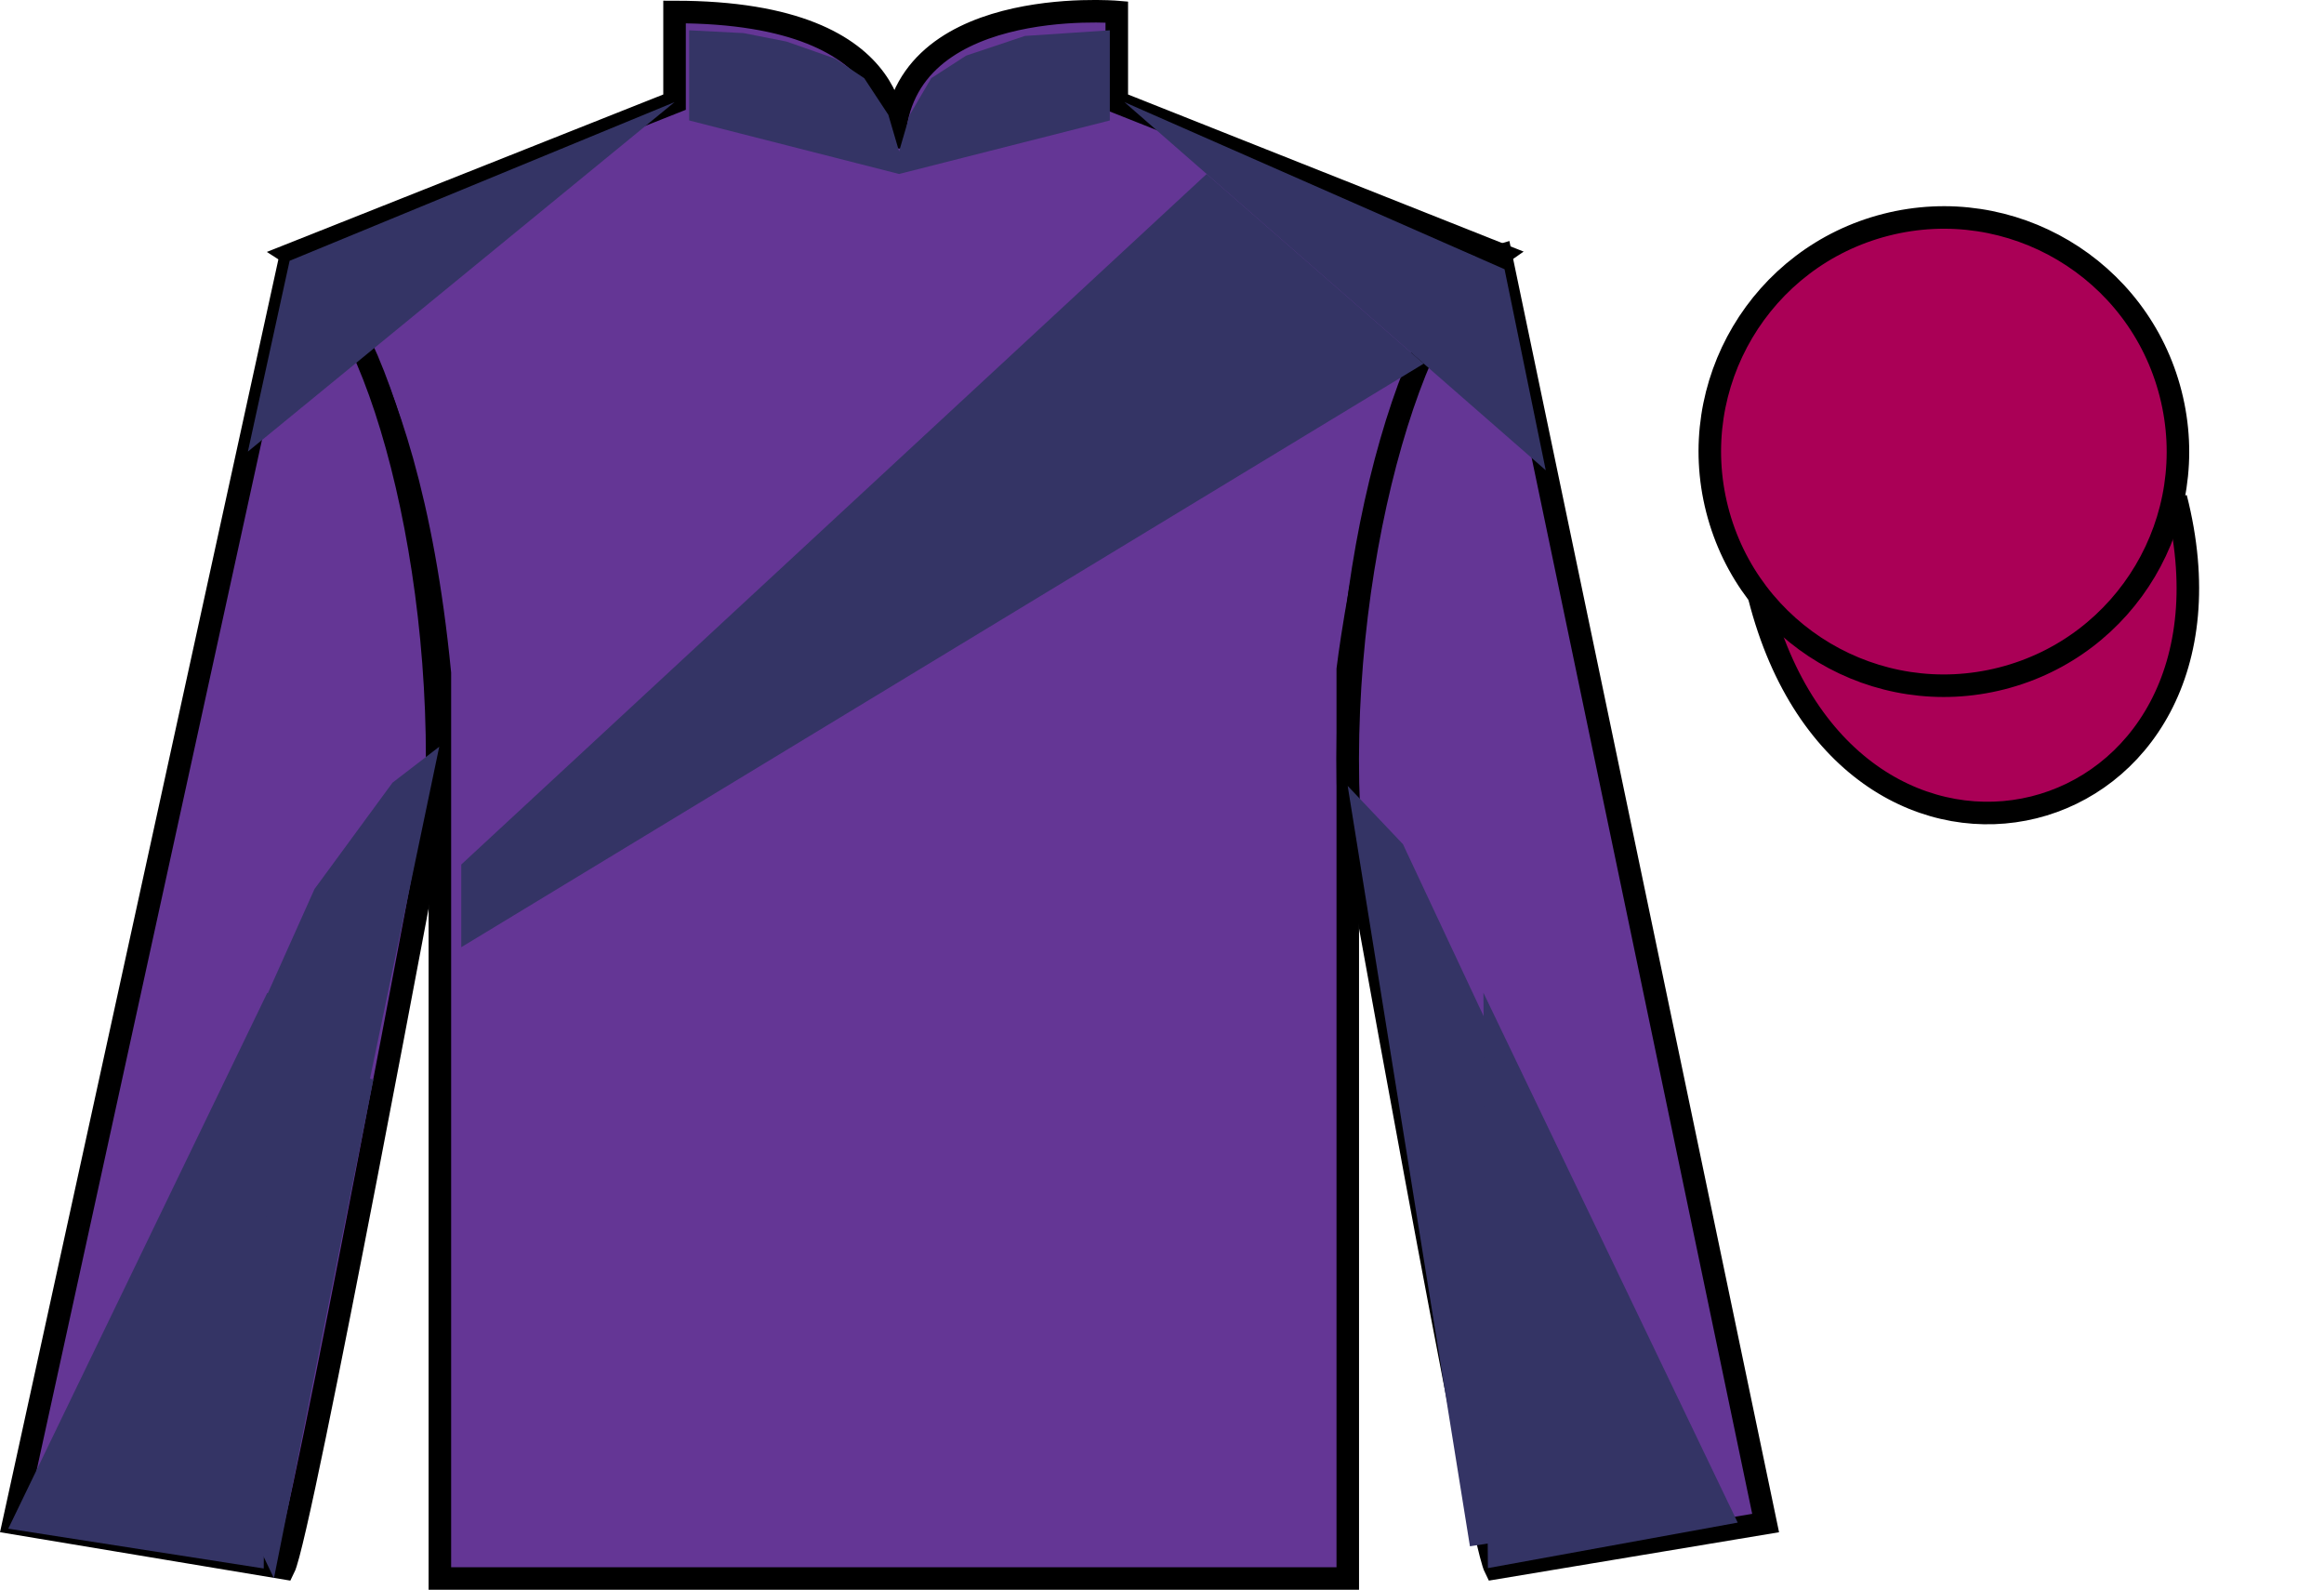 <?xml version="1.0" encoding="UTF-8"?>
<svg xmlns="http://www.w3.org/2000/svg" xmlns:xlink="http://www.w3.org/1999/xlink" width="103.13pt" height="70.53pt" viewBox="0 0 103.13 70.53" version="1.1">
<g id="surface0">
<path style=" stroke:none;fill-rule:nonzero;fill:rgb(39.359%,21.291%,58.289%);fill-opacity:1;" d="M 12.934 11.281 C 12.934 11.281 18.02 14.531 19.52 29.863 C 19.52 29.863 19.52 44.863 19.52 70.031 L 59.809 70.031 L 59.809 29.695 C 59.809 29.695 61.602 14.695 66.559 11.281 L 49.559 4.531 L 49.559 0.531 C 49.559 0.531 39.672 -0.305 39.672 6.531 C 39.672 6.531 40.684 0.531 29.934 0.531 L 29.934 4.531 L 12.934 11.281 "/>
<path style="fill:none;stroke-width:10;stroke-linecap:butt;stroke-linejoin:miter;stroke:rgb(0%,0%,0%);stroke-opacity:1;stroke-miterlimit:4;" d="M 129.336 592.487 C 129.336 592.487 180.195 559.987 195.195 406.667 C 195.195 406.667 195.195 256.667 195.195 4.987 L 598.086 4.987 L 598.086 408.347 C 598.086 408.347 616.016 558.347 665.586 592.487 L 495.586 659.987 L 495.586 699.987 C 495.586 699.987 396.719 708.347 396.719 639.987 C 396.719 639.987 406.836 699.987 299.336 699.987 L 299.336 659.987 L 129.336 592.487 Z M 129.336 592.487 " transform="matrix(0.1,0,0,-0.1,0,70.53)"/>
<path style=" stroke:none;fill-rule:nonzero;fill:rgb(39.359%,21.291%,58.289%);fill-opacity:1;" d="M 12.602 69.57 C 13.352 68.07 19.352 35.82 19.352 35.82 C 19.852 24.32 16.352 12.57 12.852 11.57 L 11 20.035 L 0.602 67.57 L 12.602 69.57 "/>
<path style="fill:none;stroke-width:10;stroke-linecap:butt;stroke-linejoin:miter;stroke:rgb(0%,0%,0%);stroke-opacity:1;stroke-miterlimit:4;" d="M 126.016 9.597 C 133.516 24.597 193.516 347.097 193.516 347.097 C 198.516 462.097 163.516 579.597 128.516 589.597 L 110 504.948 L 6.016 29.597 L 126.016 9.597 Z M 126.016 9.597 " transform="matrix(0.1,0,0,-0.1,0,70.53)"/>
<path style=" stroke:none;fill-rule:nonzero;fill:rgb(39.359%,21.291%,58.289%);fill-opacity:1;" d="M 78.352 67.57 L 66.602 11.32 C 63.102 12.32 59.352 24.32 59.852 35.82 C 59.852 35.82 65.602 68.07 66.352 69.57 L 78.352 67.57 "/>
<path style="fill:none;stroke-width:10;stroke-linecap:butt;stroke-linejoin:miter;stroke:rgb(0%,0%,0%);stroke-opacity:1;stroke-miterlimit:4;" d="M 783.516 29.597 L 666.016 592.097 C 631.016 582.097 593.516 462.097 598.516 347.097 C 598.516 347.097 656.016 24.597 663.516 9.597 L 783.516 29.597 Z M 783.516 29.597 " transform="matrix(0.1,0,0,-0.1,0,70.53)"/>
<path style="fill-rule:nonzero;fill:rgb(66.415%,0%,33.677%);fill-opacity:1;stroke-width:10;stroke-linecap:butt;stroke-linejoin:miter;stroke:rgb(0%,0%,0%);stroke-opacity:1;stroke-miterlimit:4;" d="M 780.703 440.495 C 820.391 284.87 1004.336 332.448 965.547 484.441 " transform="matrix(0.1,0,0,-0.1,0,70.53)"/>
<path style=" stroke:none;fill-rule:nonzero;fill:rgb(97.505%,70.977%,69.876%);fill-opacity:1;" d="M 86.691 21.727 C 87.625 21.488 88.191 20.539 87.953 19.605 C 87.715 18.668 86.762 18.105 85.828 18.344 C 84.895 18.582 84.332 19.531 84.57 20.469 C 84.809 21.402 85.758 21.965 86.691 21.727 "/>
<path style="fill:none;stroke-width:10;stroke-linecap:butt;stroke-linejoin:miter;stroke:rgb(0%,0%,0%);stroke-opacity:1;stroke-miterlimit:4;" d="M 866.914 488.034 C 876.25 490.417 881.914 499.909 879.531 509.245 C 877.148 518.62 867.617 524.245 858.281 521.862 C 848.945 519.48 843.32 509.988 845.703 500.613 C 848.086 491.277 857.578 485.652 866.914 488.034 Z M 866.914 488.034 " transform="matrix(0.1,0,0,-0.1,0,70.53)"/>
<path style=" stroke:none;fill-rule:nonzero;fill:rgb(66.415%,0%,33.677%);fill-opacity:1;" d="M 88.828 30.098 C 94.387 28.68 97.742 23.027 96.324 17.469 C 94.906 11.91 89.25 8.555 83.691 9.973 C 78.137 11.391 74.781 17.047 76.199 22.602 C 77.617 28.16 83.27 31.516 88.828 30.098 "/>
<path style="fill:none;stroke-width:10;stroke-linecap:butt;stroke-linejoin:miter;stroke:rgb(0%,0%,0%);stroke-opacity:1;stroke-miterlimit:4;" d="M 888.281 404.323 C 943.867 418.503 977.422 475.027 963.242 530.612 C 949.062 586.198 892.5 619.753 836.914 605.573 C 781.367 591.394 747.812 534.831 761.992 479.284 C 776.172 423.698 832.695 390.144 888.281 404.323 Z M 888.281 404.323 " transform="matrix(0.1,0,0,-0.1,0,70.53)"/>
<path style=" stroke:none;fill-rule:nonzero;fill:rgb(20.385%,20.385%,39.599%);fill-opacity:1;" d="M 62.258 37.453 L 59.805 34.867 L 65.23 68.602 L 72.973 67.395 L 70.93 55.934 "/>
<path style=" stroke:none;fill-rule:nonzero;fill:rgb(20.385%,20.385%,39.599%);fill-opacity:1;" d="M 11.07 67.742 L 12.156 70.023 L 16.57 47.891 L 10.855 46.406 L 9.496 53.984 "/>
<path style=" stroke:none;fill-rule:nonzero;fill:rgb(20.385%,20.385%,39.599%);fill-opacity:1;" d="M 9.25 53.488 L 10.75 46.598 L 13.957 39.441 L 17.418 34.723 L 19.492 33.129 L 14.941 54.922 L 9.25 53.488 "/>
<path style=" stroke:none;fill-rule:nonzero;fill:rgb(20.385%,20.385%,39.599%);fill-opacity:1;" d="M 11.906 44.074 C 11.891 44.066 11.875 44.059 11.859 44.051 L 0.367 67.82 L 11.703 69.586 "/>
<path style=" stroke:none;fill-rule:nonzero;fill:rgb(20.385%,20.385%,39.599%);fill-opacity:1;" d="M 77.113 67.551 L 65.828 44.043 L 66.027 69.57 L 77.113 67.551 "/>
<path style=" stroke:none;fill-rule:nonzero;fill:rgb(20.385%,20.385%,39.599%);fill-opacity:1;" d="M 29.934 4.531 L 11 20.035 L 12.852 11.57 L 29.934 4.531 "/>
<path style=" stroke:none;fill-rule:nonzero;fill:rgb(20.385%,20.385%,39.599%);fill-opacity:1;" d="M 49.898 4.531 L 68.594 20.863 L 66.766 11.945 L 49.898 4.531 "/>
<path style=" stroke:none;fill-rule:nonzero;fill:rgb(20.385%,20.385%,39.599%);fill-opacity:1;" d="M 30.582 1.344 L 33 1.469 L 34.902 1.844 L 37.043 2.594 L 38.352 3.469 L 39.422 5.094 L 39.898 6.719 L 40.371 5.094 L 41.324 3.469 L 42.871 2.469 L 45.484 1.594 L 49.25 1.344 L 49.25 5.344 L 39.898 7.719 L 30.582 5.344 L 30.582 1.344 "/>
<path style=" stroke:none;fill-rule:nonzero;fill:rgb(20.385%,20.385%,39.599%);fill-opacity:1;" d="M 63.18 16.133 L 20.469 42.023 L 20.469 38.355 L 53.547 7.719 "/>
</g>
</svg>